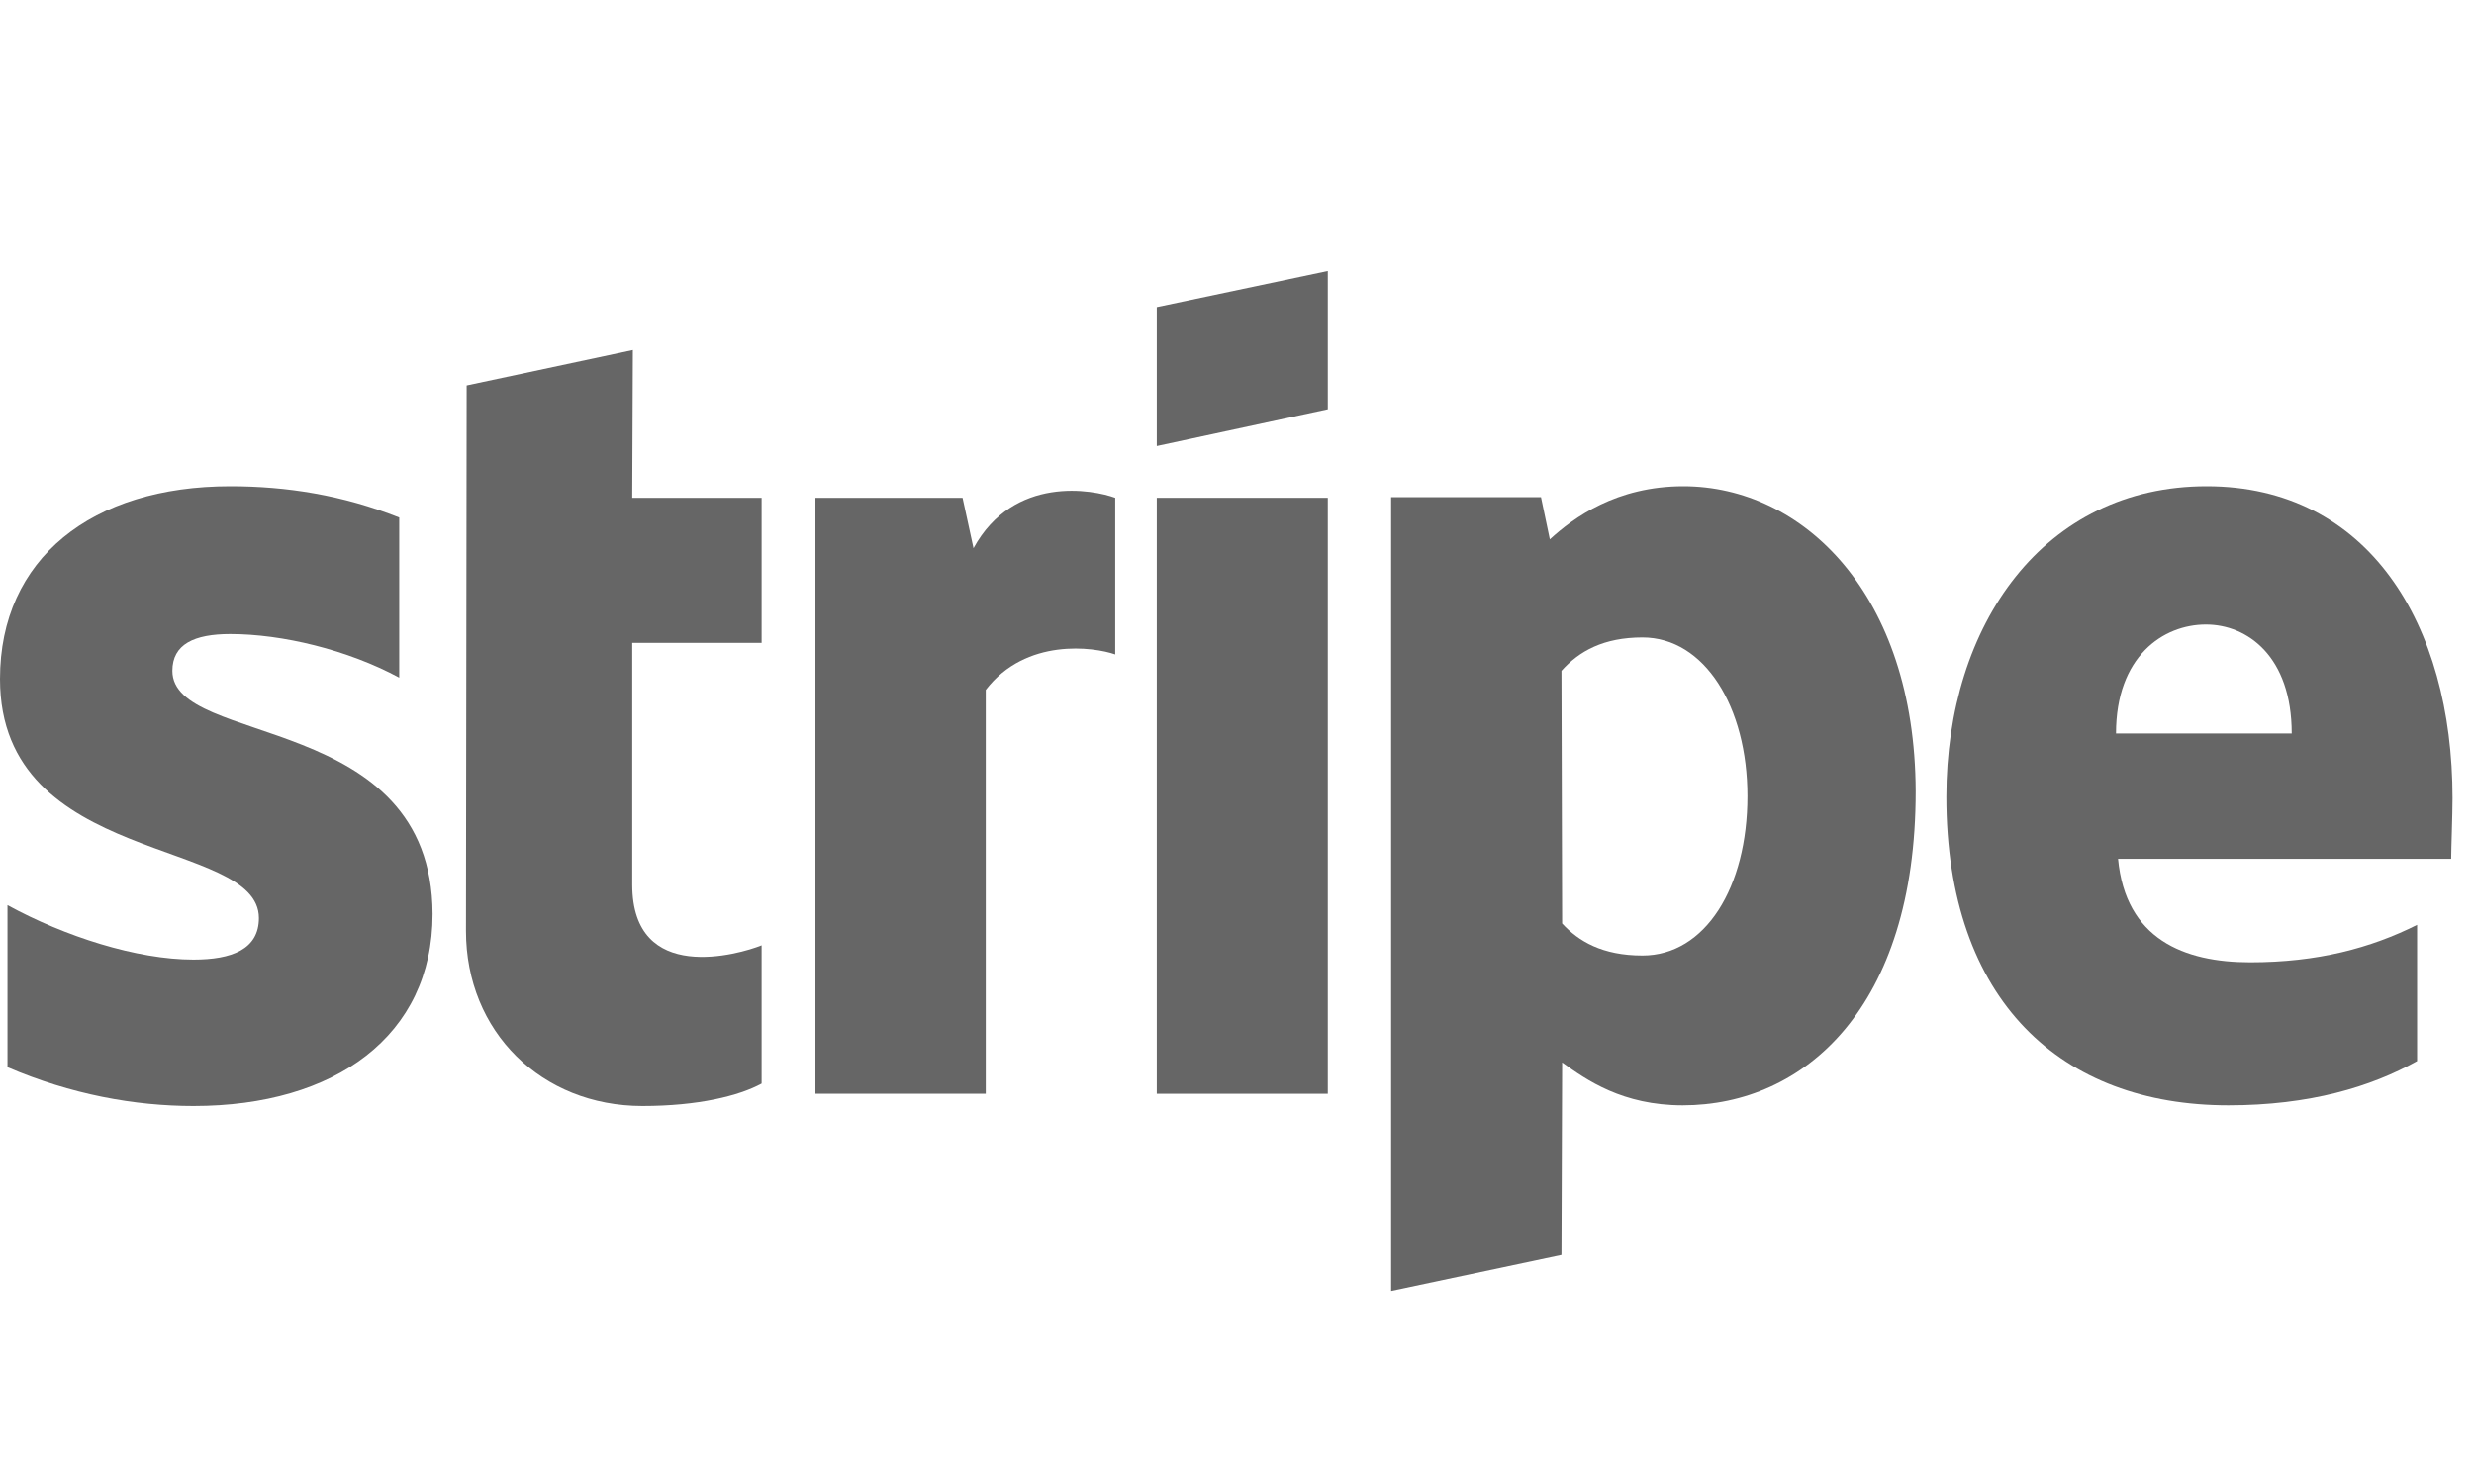 <?xml version="1.0" encoding="utf-8"?>
<svg xmlns="http://www.w3.org/2000/svg" fill="none" height="24" viewBox="0 0 40 24" width="40">
<g opacity="0.6" style="mix-blend-mode:luminosity">
<path clip-rule="evenodd" d="M39.653 12.909C39.653 10.089 38.287 7.864 35.677 7.864C33.055 7.864 31.469 10.089 31.469 12.886C31.469 16.202 33.342 17.876 36.029 17.876C37.34 17.876 38.331 17.579 39.08 17.16V14.957C38.331 15.332 37.472 15.563 36.382 15.563C35.313 15.563 34.366 15.189 34.245 13.889H39.631C39.631 13.746 39.653 13.173 39.653 12.909ZM34.212 11.862C34.212 10.617 34.972 10.1 35.666 10.1C36.337 10.1 37.053 10.617 37.053 11.862H34.212Z" fill="#635BFF" fill-rule="evenodd" style="fill:#635BFF;fill:color(display-p3 0.388 0.357 1);fill-opacity:1;"/>
<path clip-rule="evenodd" d="M27.217 7.864C26.138 7.864 25.444 8.37 25.058 8.723L24.915 8.04H22.492V20.883L25.246 20.299L25.257 17.182C25.653 17.469 26.237 17.876 27.206 17.876C29.178 17.876 30.973 16.29 30.973 12.798C30.962 9.604 29.145 7.864 27.217 7.864ZM26.556 15.453C25.907 15.453 25.521 15.222 25.257 14.935L25.246 10.849C25.532 10.529 25.928 10.309 26.556 10.309C27.559 10.309 28.253 11.433 28.253 12.876C28.253 14.351 27.57 15.453 26.556 15.453Z" fill="#635BFF" fill-rule="evenodd" style="fill:#635BFF;fill:color(display-p3 0.388 0.357 1);fill-opacity:1;"/>
<path clip-rule="evenodd" d="M18.703 7.214L21.468 6.619V4.383L18.703 4.967V7.214Z" fill="#635BFF" fill-rule="evenodd" style="fill:#635BFF;fill:color(display-p3 0.388 0.357 1);fill-opacity:1;"/>
<path d="M21.468 8.051H18.703V17.689H21.468V8.051Z" fill="#635BFF" style="fill:#635BFF;fill:color(display-p3 0.388 0.357 1);fill-opacity:1;"/>
<path clip-rule="evenodd" d="M15.74 8.866L15.563 8.051H13.184V17.689H15.938V11.157C16.588 10.309 17.689 10.463 18.031 10.584V8.051C17.678 7.919 16.39 7.677 15.74 8.866Z" fill="#635BFF" fill-rule="evenodd" style="fill:#635BFF;fill:color(display-p3 0.388 0.357 1);fill-opacity:1;"/>
<path clip-rule="evenodd" d="M10.232 5.661L7.545 6.234L7.534 15.056C7.534 16.686 8.757 17.887 10.387 17.887C11.29 17.887 11.951 17.722 12.314 17.524V15.288C11.962 15.431 10.222 15.938 10.222 14.307V10.397H12.314V8.051H10.222L10.232 5.661Z" fill="#635BFF" fill-rule="evenodd" style="fill:#635BFF;fill:color(display-p3 0.388 0.357 1);fill-opacity:1;"/>
<path clip-rule="evenodd" d="M2.787 10.849C2.787 10.419 3.139 10.254 3.723 10.254C4.56 10.254 5.617 10.507 6.455 10.959V8.37C5.54 8.007 4.637 7.864 3.723 7.864C1.487 7.864 0 9.031 0 10.981C0 14.021 4.186 13.536 4.186 14.847C4.186 15.354 3.745 15.519 3.128 15.519C2.214 15.519 1.046 15.145 0.121 14.638V17.259C1.146 17.7 2.181 17.887 3.128 17.887C5.419 17.887 6.994 16.753 6.994 14.781C6.983 11.499 2.787 12.082 2.787 10.849Z" fill="#635BFF" fill-rule="evenodd" style="fill:#635BFF;fill:color(display-p3 0.388 0.357 1);fill-opacity:1;"/>
</g>
</svg>